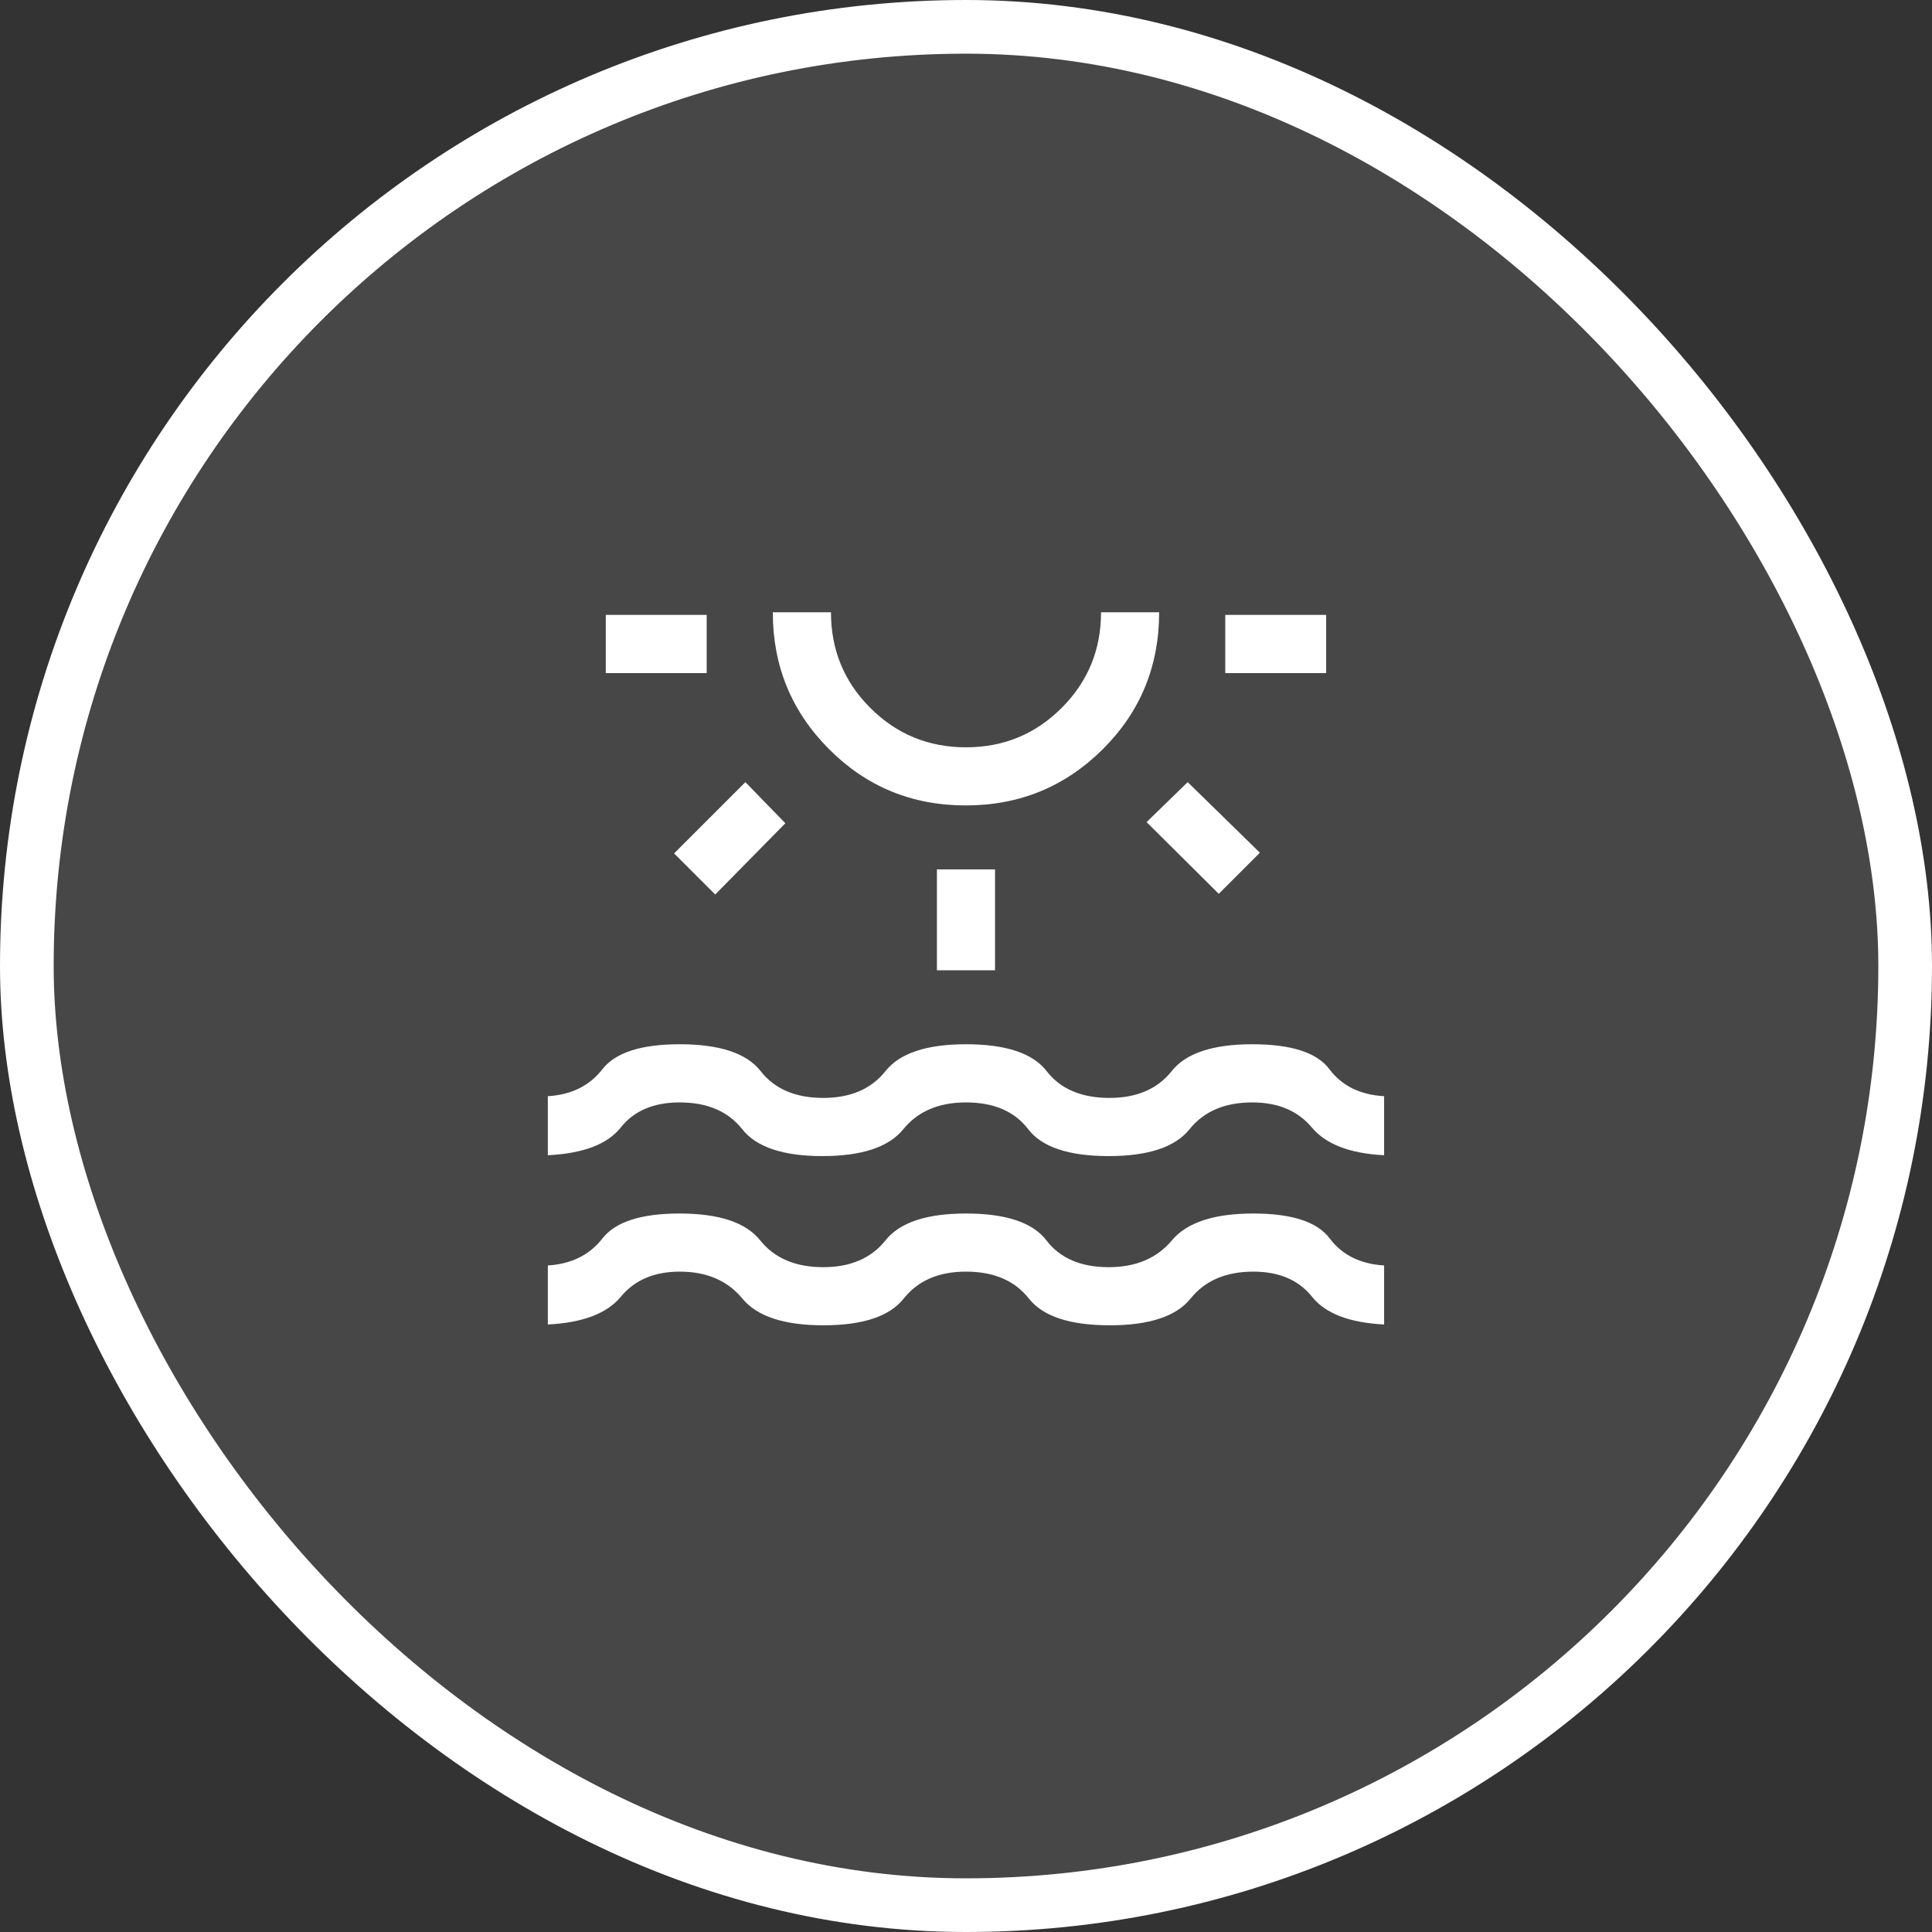 <?xml version="1.0" encoding="UTF-8"?> <svg xmlns="http://www.w3.org/2000/svg" width="36" height="36" viewBox="0 0 36 36" fill="none"><rect x="0" y="0" width="36" height="36" fill="#333333" stroke="none"/><rect x="0.5" y="0.5" width="35" height="35" rx="17.5" fill="white" fill-opacity="0.1"></rect><rect x="0.5" y="0.5" width="35" height="35" rx="17.5" stroke="white"></rect><mask id="mask0_432_3585" style="mask-type:alpha" maskUnits="userSpaceOnUse" x="8" y="8" width="20" height="20"><rect x="8" y="8" width="20" height="20" fill="#D9D9D9"></rect></mask><g mask="url(#mask0_432_3585)"><path d="M11.288 12.542V11.458H13.168V12.542H11.288ZM13.327 16.668L12.561 15.902L13.889 14.574L14.634 15.34L13.327 16.668ZM17.995 15.008C16.994 15.008 16.144 14.658 15.447 13.958C14.749 13.258 14.4 12.409 14.4 11.409H15.484C15.484 12.108 15.728 12.703 16.217 13.191C16.706 13.68 17.3 13.925 18 13.925C18.699 13.925 19.294 13.68 19.782 13.191C20.271 12.703 20.516 12.108 20.516 11.409H21.599C21.599 12.413 21.249 13.264 20.548 13.961C19.847 14.659 18.996 15.008 17.995 15.008ZM17.458 18.08V16.2H18.541V18.08H17.458ZM22.71 16.655L21.365 15.319L22.131 14.574L23.476 15.889L22.71 16.655ZM22.831 12.542V11.458H24.711V12.542H22.831ZM10.208 24.68V23.58C10.646 23.553 10.985 23.385 11.226 23.076C11.467 22.767 11.946 22.612 12.664 22.612C13.399 22.612 13.899 22.779 14.165 23.112C14.431 23.445 14.823 23.612 15.341 23.612C15.848 23.612 16.235 23.445 16.5 23.112C16.765 22.779 17.265 22.612 18 22.612C18.743 22.612 19.243 22.779 19.498 23.112C19.753 23.445 20.14 23.612 20.658 23.612C21.166 23.612 21.559 23.445 21.837 23.112C22.115 22.779 22.621 22.612 23.354 22.612C24.071 22.612 24.545 22.767 24.777 23.076C25.009 23.385 25.347 23.553 25.791 23.58V24.68C25.144 24.647 24.696 24.475 24.448 24.163C24.199 23.852 23.835 23.695 23.355 23.695C22.843 23.695 22.454 23.862 22.186 24.195C21.918 24.529 21.415 24.695 20.679 24.695C19.936 24.695 19.433 24.529 19.17 24.195C18.908 23.862 18.518 23.695 18 23.695C17.492 23.695 17.106 23.862 16.841 24.195C16.577 24.529 16.077 24.695 15.343 24.695C14.609 24.695 14.105 24.529 13.831 24.195C13.556 23.862 13.168 23.695 12.666 23.695C12.191 23.695 11.825 23.852 11.568 24.163C11.311 24.475 10.858 24.647 10.208 24.68ZM10.208 21.526V20.426C10.646 20.4 10.986 20.232 11.226 19.922C11.467 19.613 11.947 19.458 12.666 19.458C13.41 19.458 13.912 19.625 14.173 19.958C14.433 20.292 14.823 20.458 15.341 20.458C15.848 20.458 16.235 20.292 16.5 19.958C16.765 19.625 17.265 19.458 18 19.458C18.743 19.458 19.244 19.625 19.502 19.958C19.76 20.292 20.151 20.458 20.674 20.458C21.182 20.458 21.568 20.292 21.833 19.958C22.098 19.625 22.598 19.458 23.333 19.458C24.061 19.458 24.54 19.613 24.771 19.922C25.003 20.232 25.343 20.4 25.791 20.426V21.526C25.155 21.494 24.706 21.322 24.445 21.01C24.184 20.698 23.814 20.542 23.334 20.542C22.823 20.542 22.433 20.708 22.165 21.042C21.897 21.375 21.395 21.542 20.658 21.542C19.915 21.542 19.415 21.375 19.16 21.042C18.905 20.708 18.518 20.542 18 20.542C17.492 20.542 17.103 20.708 16.831 21.042C16.56 21.375 16.058 21.542 15.325 21.542C14.592 21.542 14.094 21.375 13.831 21.042C13.567 20.708 13.179 20.542 12.666 20.542C12.18 20.542 11.813 20.698 11.566 21.01C11.319 21.322 10.866 21.494 10.208 21.526Z" fill="white"></path></g></svg> 